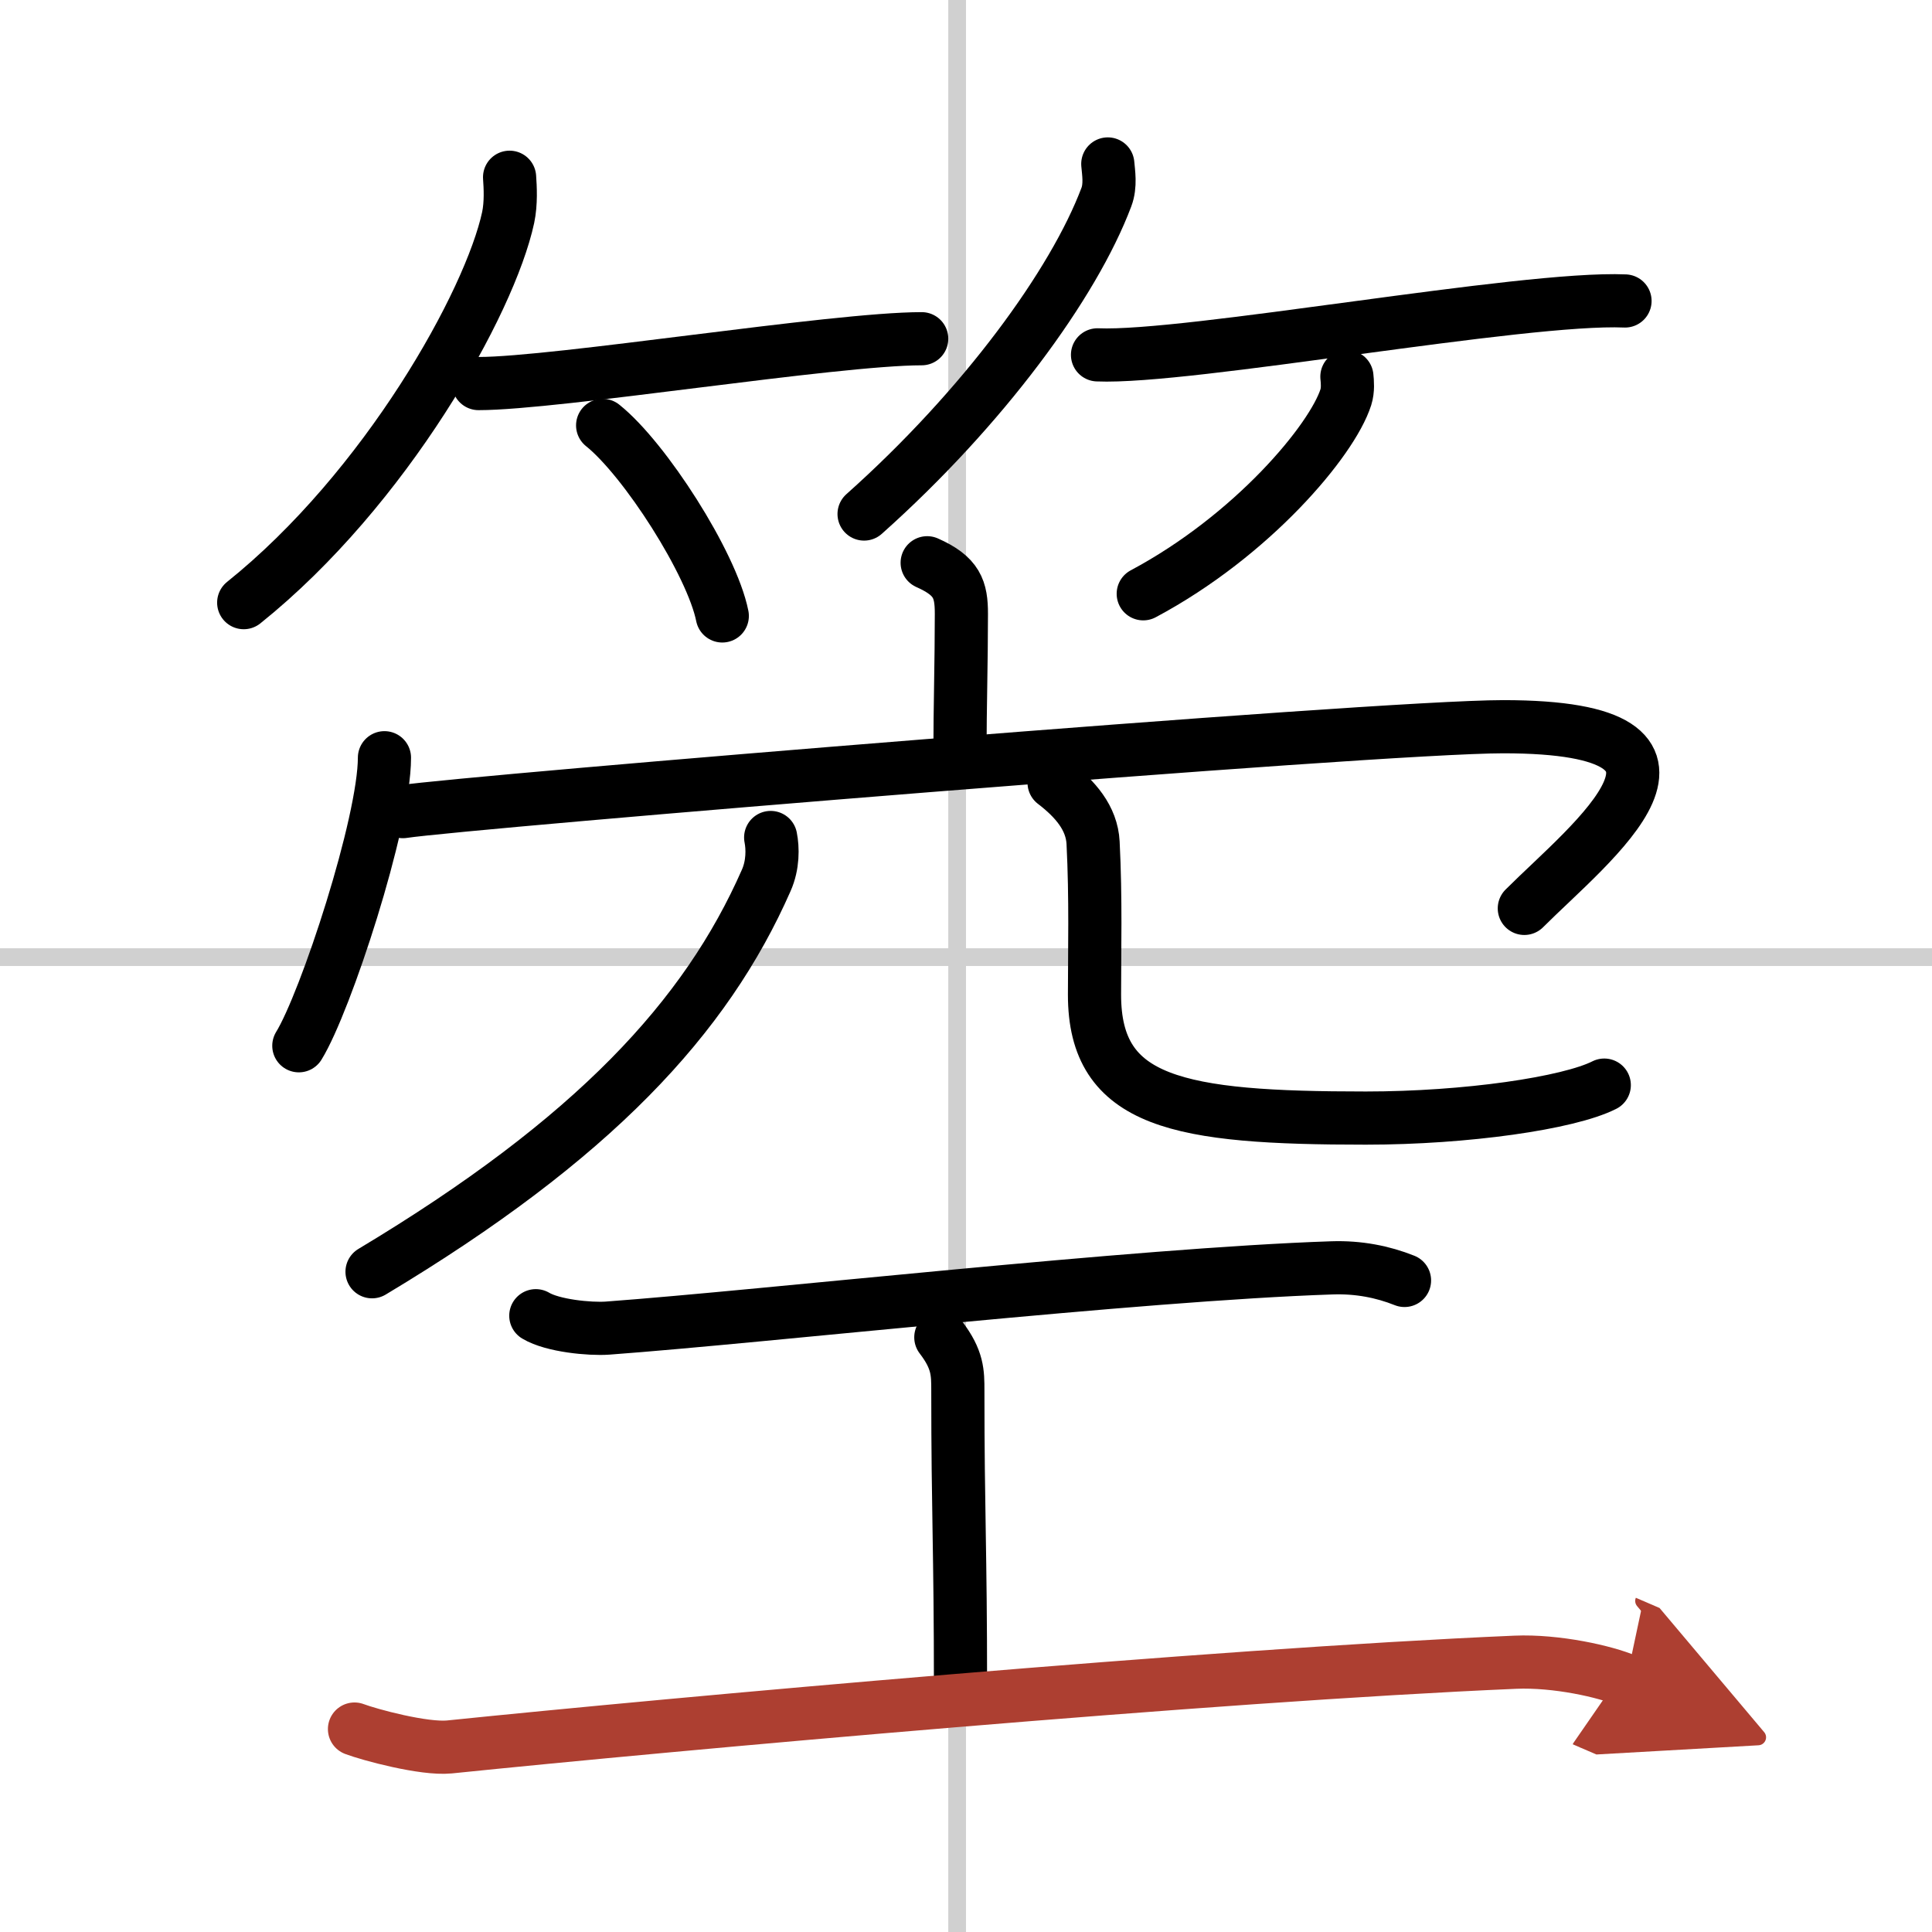 <svg width="400" height="400" viewBox="0 0 109 109" xmlns="http://www.w3.org/2000/svg"><defs><marker id="a" markerWidth="4" orient="auto" refX="1" refY="5" viewBox="0 0 10 10"><polyline points="0 0 10 5 0 10 1 5" fill="#ad3f31" stroke="#ad3f31"/></marker></defs><g fill="none" stroke="#000" stroke-linecap="round" stroke-linejoin="round" stroke-width="3"><rect width="100%" height="100%" fill="#fff" stroke="#fff"/><line x1="54" x2="54" y2="109" stroke="#d0d0d0" stroke-width="1"/><line x2="109" y1="54" y2="54" stroke="#d0d0d0" stroke-width="1"/><path d="m28.75 10c0.04 0.56 0.09 1.46-0.08 2.27-1.03 4.79-6.9 15.3-14.92 21.73"/><path d="m27 21.64c4.41 0 20.05-2.53 25-2.53"/><path d="m34 24c2.38 1.9 6.16 7.8 6.75 10.75"/><path d="m62.5 9.25c0.04 0.47 0.17 1.21-0.08 1.87-1.84 4.89-6.93 11.87-13.67 17.88"/><path d="m61.92 20.02c5.11 0.22 24.02-3.29 29.76-3.04"/><path d="m75.99 21.25c0.03 0.29 0.07 0.75-0.06 1.16-0.78 2.44-5.28 7.81-11.43 11.09"/><path d="m52.31 31.75c1.69 0.75 1.93 1.5 1.93 2.88 0 2.65-0.08 5.38-0.08 7.79"/><path d="m21.69 42.75c0 3.68-3.32 13.8-4.83 16.25"/><path d="M22.73,45.79C26.25,45.25,77.61,41,84.81,41c13.44,0,4.94,6.5,1.19,10.25"/><path d="m43.48 47.25c0.12 0.6 0.14 1.54-0.25 2.42-3.39 7.71-9.73 14.58-22.24 22.08"/><path d="m59.47 44.16c1.19 0.91 2.13 1.99 2.2 3.39 0.16 3.14 0.08 6.1 0.08 8.57 0 6.12 4.75 6.96 15.31 6.96 5.65 0 11.43-0.84 13.45-1.86"/><path d="m30.23 74.23c0.95 0.57 3.05 0.77 4.04 0.7 8.97-0.66 29.8-3.03 40.88-3.4 1.5-0.05 2.86 0.22 4.09 0.71"/><path d="m53.08 75.45c0.96 1.25 0.96 2 0.96 3 0 7 0.15 8.8 0.15 16.8"/><path d="m20 97.55c0.85 0.32 3.91 1.15 5.35 1.01 12.69-1.3 43.06-4.05 60.14-4.78 2.32-0.1 5.1 0.53 6.26 1.03" marker-end="url(#a)" stroke="#ad3f31"/></g></svg>
